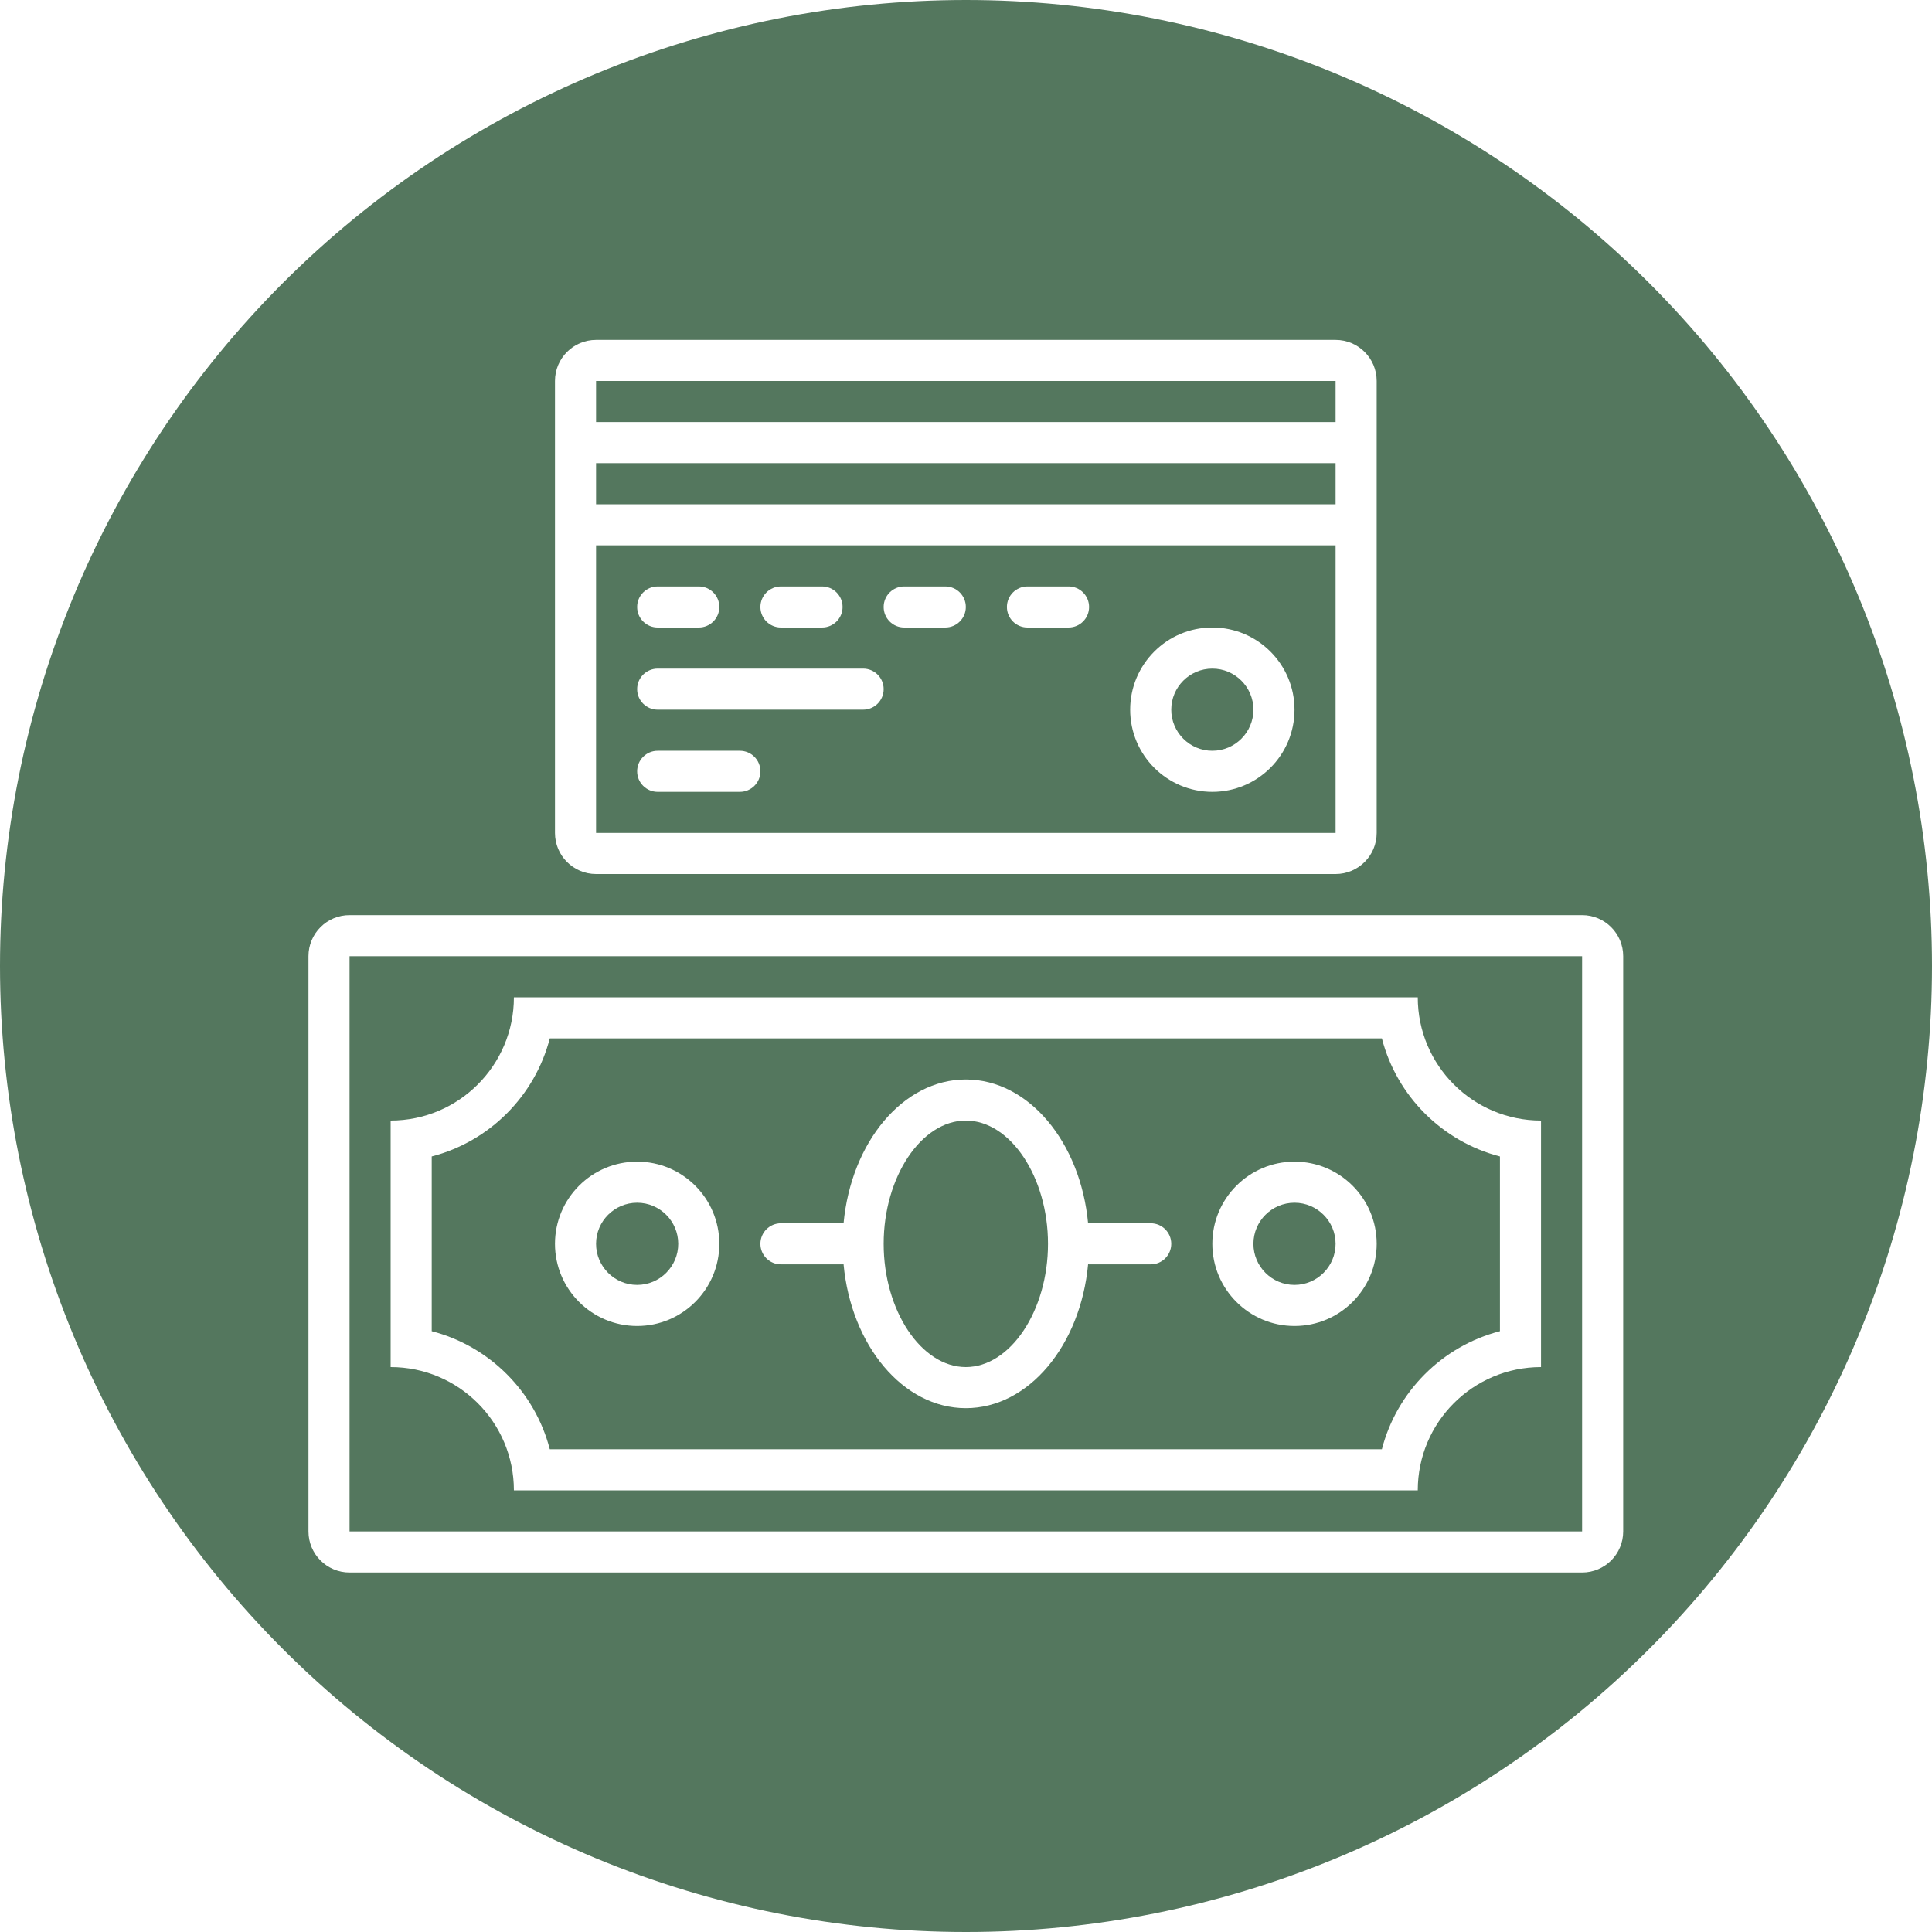 <svg xmlns="http://www.w3.org/2000/svg" xmlns:xlink="http://www.w3.org/1999/xlink" width="1500pt" height="1500pt" viewBox="0 0 1500 1500"><defs><clipPath id="clip1"><path d="M 239.492 710 L 1260.242 710 L 1260.242 1220.898 L 239.492 1220.898 Z M 239.492 710 "></path></clipPath><clipPath id="clip2"><path d="M 430 263.898 L 1069 263.898 L 1069 679 L 430 679 Z M 430 263.898 "></path></clipPath></defs><g id="surface1"><rect x="0" y="0" width="1500" height="1500" style="fill:rgb(100%,100%,100%);fill-opacity:1;stroke:none;"></rect><rect x="0" y="0" width="1500" height="1500" style="fill:rgb(100%,100%,100%);fill-opacity:1;stroke:none;"></rect><path style=" stroke:none;fill-rule:nonzero;fill:rgb(32.939%,46.669%,36.859%);fill-opacity:1;" d="M 750 0 C 737.727 0 725.457 0.301 713.199 0.902 C 700.941 1.504 688.703 2.41 676.488 3.613 C 664.273 4.816 652.094 6.316 639.953 8.117 C 627.812 9.918 615.719 12.016 603.684 14.41 C 591.645 16.805 579.672 19.492 567.766 22.477 C 555.859 25.457 544.031 28.73 532.285 32.293 C 520.539 35.859 508.891 39.707 497.332 43.844 C 485.777 47.977 474.328 52.395 462.988 57.09 C 451.648 61.789 440.43 66.762 429.332 72.008 C 418.238 77.258 407.277 82.773 396.453 88.559 C 385.629 94.344 374.949 100.395 364.422 106.703 C 353.895 113.016 343.527 119.578 333.32 126.398 C 323.117 133.219 313.086 140.281 303.227 147.594 C 293.367 154.906 283.691 162.457 274.203 170.242 C 264.719 178.027 255.426 186.043 246.332 194.285 C 237.234 202.531 228.348 210.992 219.668 219.668 C 210.992 228.348 202.531 237.234 194.285 246.332 C 186.043 255.426 178.027 264.715 170.242 274.203 C 162.457 283.691 154.906 293.367 147.594 303.227 C 140.281 313.086 133.219 323.117 126.398 333.32 C 119.578 343.527 113.016 353.895 106.703 364.422 C 100.395 374.949 94.344 385.629 88.559 396.453 C 82.773 407.277 77.258 418.238 72.008 429.332 C 66.762 440.43 61.789 451.648 57.09 462.988 C 52.395 474.328 47.977 485.777 43.844 497.332 C 39.707 508.891 35.859 520.539 32.293 532.285 C 28.73 544.031 25.461 555.859 22.477 567.766 C 19.496 579.672 16.805 591.645 14.41 603.684 C 12.016 615.719 9.918 627.812 8.117 639.953 C 6.316 652.094 4.816 664.273 3.613 676.488 C 2.41 688.703 1.504 700.941 0.902 713.199 C 0.301 725.457 0 737.727 0 750 C 0 762.273 0.301 774.543 0.902 786.801 C 1.504 799.059 2.41 811.297 3.613 823.512 C 4.816 835.727 6.316 847.906 8.117 860.047 C 9.918 872.188 12.016 884.277 14.41 896.316 C 16.805 908.355 19.496 920.328 22.477 932.234 C 25.461 944.141 28.73 955.969 32.293 967.715 C 35.859 979.461 39.707 991.109 43.844 1002.668 C 47.977 1014.223 52.395 1025.672 57.09 1037.012 C 61.789 1048.352 66.762 1059.57 72.008 1070.664 C 77.258 1081.762 82.773 1092.723 88.559 1103.547 C 94.344 1114.371 100.395 1125.051 106.703 1135.578 C 113.016 1146.105 119.578 1156.473 126.398 1166.676 C 133.219 1176.883 140.281 1186.914 147.594 1196.773 C 154.906 1206.633 162.457 1216.305 170.242 1225.793 C 178.027 1235.281 186.043 1244.574 194.285 1253.668 C 202.531 1262.762 210.992 1271.652 219.668 1280.328 C 228.348 1289.008 237.234 1297.469 246.332 1305.715 C 255.426 1313.957 264.719 1321.973 274.203 1329.758 C 283.691 1337.543 293.367 1345.094 303.227 1352.406 C 313.086 1359.719 323.117 1366.781 333.324 1373.602 C 343.527 1380.422 353.895 1386.984 364.422 1393.297 C 374.949 1399.605 385.629 1405.656 396.453 1411.441 C 407.277 1417.227 418.238 1422.742 429.332 1427.992 C 440.43 1433.238 451.648 1438.211 462.988 1442.91 C 474.328 1447.605 485.777 1452.023 497.332 1456.156 C 508.891 1460.293 520.539 1464.141 532.285 1467.703 C 544.031 1471.27 555.859 1474.539 567.766 1477.523 C 579.672 1480.504 591.645 1483.195 603.684 1485.59 C 615.719 1487.984 627.812 1490.082 639.953 1491.883 C 652.094 1493.684 664.273 1495.184 676.488 1496.387 C 688.703 1497.59 700.941 1498.492 713.199 1499.098 C 725.457 1499.699 737.727 1500 750 1500 C 762.273 1500 774.543 1499.699 786.801 1499.098 C 799.059 1498.492 811.297 1497.59 823.512 1496.387 C 835.727 1495.184 847.906 1493.684 860.047 1491.883 C 872.188 1490.082 884.277 1487.984 896.316 1485.59 C 908.355 1483.195 920.328 1480.504 932.234 1477.523 C 944.141 1474.539 955.969 1471.27 967.715 1467.703 C 979.461 1464.141 991.109 1460.293 1002.668 1456.156 C 1014.223 1452.023 1025.672 1447.605 1037.012 1442.91 C 1048.352 1438.211 1059.57 1433.238 1070.668 1427.992 C 1081.762 1422.742 1092.723 1417.227 1103.547 1411.441 C 1114.371 1405.656 1125.051 1399.605 1135.578 1393.297 C 1146.105 1386.984 1156.473 1380.422 1166.676 1373.602 C 1176.883 1366.781 1186.914 1359.719 1196.773 1352.406 C 1206.633 1345.094 1216.309 1337.543 1225.793 1329.758 C 1235.281 1321.973 1244.574 1313.957 1253.668 1305.715 C 1262.762 1297.469 1271.652 1289.008 1280.328 1280.328 C 1289.008 1271.652 1297.469 1262.762 1305.715 1253.668 C 1313.957 1244.574 1321.973 1235.281 1329.758 1225.793 C 1337.543 1216.305 1345.094 1206.633 1352.406 1196.773 C 1359.719 1186.914 1366.781 1176.883 1373.602 1166.676 C 1380.422 1156.473 1386.984 1146.105 1393.297 1135.578 C 1399.605 1125.047 1405.656 1114.371 1411.441 1103.547 C 1417.227 1092.723 1422.742 1081.762 1427.992 1070.664 C 1433.238 1059.57 1438.211 1048.352 1442.91 1037.012 C 1447.605 1025.672 1452.023 1014.223 1456.156 1002.668 C 1460.293 991.109 1464.141 979.461 1467.703 967.715 C 1471.27 955.969 1474.539 944.141 1477.523 932.234 C 1480.504 920.328 1483.195 908.355 1485.59 896.316 C 1487.984 884.277 1490.082 872.188 1491.883 860.047 C 1493.684 847.906 1495.184 835.727 1496.387 823.512 C 1497.59 811.297 1498.496 799.059 1499.098 786.801 C 1499.699 774.543 1500 762.273 1500 750 C 1500 737.727 1499.699 725.457 1499.098 713.199 C 1498.496 700.941 1497.59 688.703 1496.387 676.488 C 1495.184 664.273 1493.684 652.094 1491.883 639.953 C 1490.082 627.809 1487.984 615.719 1485.59 603.684 C 1483.195 591.645 1480.504 579.672 1477.523 567.766 C 1474.539 555.859 1471.27 544.031 1467.703 532.285 C 1464.141 520.539 1460.293 508.891 1456.156 497.332 C 1452.023 485.777 1447.605 474.328 1442.91 462.988 C 1438.211 451.648 1433.238 440.43 1427.992 429.332 C 1422.742 418.238 1417.227 407.277 1411.441 396.453 C 1405.656 385.629 1399.605 374.949 1393.297 364.422 C 1386.984 353.895 1380.422 343.527 1373.602 333.32 C 1366.781 323.117 1359.719 313.086 1352.406 303.227 C 1345.094 293.367 1337.543 283.691 1329.758 274.203 C 1321.973 264.715 1313.957 255.426 1305.715 246.332 C 1297.469 237.234 1289.008 228.348 1280.328 219.668 C 1271.652 210.992 1262.762 202.531 1253.668 194.285 C 1244.574 186.043 1235.281 178.027 1225.793 170.242 C 1216.309 162.457 1206.633 154.906 1196.773 147.594 C 1186.914 140.281 1176.883 133.219 1166.676 126.398 C 1156.473 119.578 1146.105 113.016 1135.578 106.703 C 1125.051 100.395 1114.371 94.344 1103.547 88.559 C 1092.723 82.773 1081.762 77.258 1070.668 72.008 C 1059.57 66.762 1048.352 61.789 1037.012 57.09 C 1025.672 52.395 1014.223 47.977 1002.668 43.844 C 991.109 39.707 979.461 35.859 967.715 32.293 C 955.969 28.73 944.141 25.457 932.234 22.477 C 920.328 19.492 908.355 16.805 896.316 14.41 C 884.277 12.016 872.188 9.918 860.047 8.117 C 847.906 6.316 835.727 4.816 823.512 3.613 C 811.297 2.41 799.059 1.504 786.801 0.902 C 774.543 0.301 762.273 0 750 0 Z M 750 0 "></path><g clip-path="url(#clip1)" clip-rule="nonzero"><path style=" stroke:none;fill-rule:nonzero;fill:rgb(100%,100%,100%);fill-opacity:1;" d="M 1228.34 1189 L 271.395 1189 L 271.395 742.398 L 1228.34 742.398 Z M 1228.34 710.5 L 271.395 710.5 C 253.781 710.5 239.496 724.785 239.496 742.398 L 239.496 1189 C 239.496 1206.617 253.781 1220.898 271.395 1220.898 L 1228.34 1220.898 C 1245.957 1220.898 1260.238 1206.617 1260.238 1189 L 1260.238 742.398 C 1260.238 724.785 1245.957 710.5 1228.34 710.5 "></path></g><path style=" stroke:none;fill-rule:nonzero;fill:rgb(100%,100%,100%);fill-opacity:1;" d="M 335.191 897.867 C 379.957 886.293 415.281 850.98 426.852 806.199 L 1072.887 806.199 C 1084.457 850.98 1119.766 886.293 1164.547 897.867 L 1164.547 1033.535 C 1119.766 1045.109 1084.457 1080.418 1072.887 1125.199 L 426.852 1125.199 C 415.281 1080.418 379.957 1045.109 335.191 1033.535 Z M 398.988 1157.102 L 1100.75 1157.102 C 1100.75 1104.25 1143.598 1061.398 1196.445 1061.398 L 1196.445 870 C 1143.598 870 1100.75 827.148 1100.75 774.301 L 398.988 774.301 C 398.988 827.148 356.141 870 303.293 870 L 303.293 1061.398 C 356.141 1061.398 398.988 1104.25 398.988 1157.102 "></path><path style=" stroke:none;fill-rule:nonzero;fill:rgb(100%,100%,100%);fill-opacity:1;" d="M 494.684 933.801 C 512.27 933.801 526.582 948.113 526.582 965.699 C 526.582 983.285 512.27 997.602 494.684 997.602 C 477.098 997.602 462.785 983.285 462.785 965.699 C 462.785 948.113 477.098 933.801 494.684 933.801 Z M 494.684 1029.5 C 529.914 1029.5 558.48 1000.934 558.48 965.699 C 558.48 930.469 529.914 901.898 494.684 901.898 C 459.453 901.898 430.887 930.469 430.887 965.699 C 430.887 1000.934 459.453 1029.5 494.684 1029.5 "></path><path style=" stroke:none;fill-rule:nonzero;fill:rgb(100%,100%,100%);fill-opacity:1;" d="M 1005.055 933.801 C 1022.641 933.801 1036.953 948.113 1036.953 965.699 C 1036.953 983.285 1022.641 997.602 1005.055 997.602 C 987.469 997.602 973.156 983.285 973.156 965.699 C 973.156 948.113 987.469 933.801 1005.055 933.801 Z M 1005.055 1029.5 C 1040.285 1029.5 1068.852 1000.934 1068.852 965.699 C 1068.852 930.469 1040.285 901.898 1005.055 901.898 C 969.824 901.898 941.258 930.469 941.258 965.699 C 941.258 1000.934 969.824 1029.5 1005.055 1029.5 "></path><path style=" stroke:none;fill-rule:nonzero;fill:rgb(100%,100%,100%);fill-opacity:1;" d="M 749.867 870 C 784.445 870 813.664 913.816 813.664 965.699 C 813.664 1017.586 784.445 1061.398 749.867 1061.398 C 715.293 1061.398 686.074 1017.586 686.074 965.699 C 686.074 913.816 715.293 870 749.867 870 Z M 606.328 981.648 L 654.176 981.648 C 654.438 981.648 654.672 981.59 654.938 981.574 C 660.809 1044.547 701.055 1093.301 749.867 1093.301 C 798.684 1093.301 838.945 1044.547 844.801 981.574 C 845.051 981.59 845.297 981.648 845.562 981.648 L 893.41 981.648 C 902.227 981.648 909.359 974.516 909.359 965.699 C 909.359 956.883 902.227 949.75 893.41 949.75 L 845.562 949.75 C 845.297 949.75 845.051 949.812 844.801 949.828 C 838.945 886.855 798.684 838.102 749.867 838.102 C 701.055 838.102 660.809 886.855 654.938 949.828 C 654.672 949.812 654.438 949.75 654.176 949.75 L 606.328 949.75 C 597.512 949.75 590.379 956.883 590.379 965.699 C 590.379 974.516 597.512 981.648 606.328 981.648 "></path><g clip-path="url(#clip2)" clip-rule="nonzero"><path style=" stroke:none;fill-rule:nonzero;fill:rgb(100%,100%,100%);fill-opacity:1;" d="M 462.785 423.398 L 1036.953 423.398 L 1036.953 646.699 L 462.785 646.699 Z M 462.785 359.602 L 1036.953 359.602 L 1036.953 391.5 L 462.785 391.5 Z M 462.785 295.801 L 1036.953 295.801 L 1036.953 327.699 L 462.785 327.699 Z M 462.785 678.602 L 1036.953 678.602 C 1054.566 678.602 1068.852 664.316 1068.852 646.699 L 1068.852 295.801 C 1068.852 278.184 1054.566 263.898 1036.953 263.898 L 462.785 263.898 C 445.168 263.898 430.887 278.184 430.887 295.801 L 430.887 646.699 C 430.887 664.316 445.168 678.602 462.785 678.602 "></path></g><path style=" stroke:none;fill-rule:nonzero;fill:rgb(100%,100%,100%);fill-opacity:1;" d="M 941.258 582.898 C 923.672 582.898 909.359 568.586 909.359 551 C 909.359 533.414 923.672 519.102 941.258 519.102 C 958.844 519.102 973.156 533.414 973.156 551 C 973.156 568.586 958.844 582.898 941.258 582.898 Z M 941.258 487.199 C 906.027 487.199 877.461 515.766 877.461 551 C 877.461 586.234 906.027 614.801 941.258 614.801 C 976.488 614.801 1005.055 586.234 1005.055 551 C 1005.055 515.766 976.488 487.199 941.258 487.199 "></path><path style=" stroke:none;fill-rule:nonzero;fill:rgb(100%,100%,100%);fill-opacity:1;" d="M 510.633 487.199 L 542.531 487.199 C 551.348 487.199 558.48 480.066 558.48 471.25 C 558.48 462.434 551.348 455.301 542.531 455.301 L 510.633 455.301 C 501.816 455.301 494.684 462.434 494.684 471.25 C 494.684 480.066 501.816 487.199 510.633 487.199 "></path><path style=" stroke:none;fill-rule:nonzero;fill:rgb(100%,100%,100%);fill-opacity:1;" d="M 606.328 487.199 L 638.227 487.199 C 647.039 487.199 654.176 480.066 654.176 471.25 C 654.176 462.434 647.039 455.301 638.227 455.301 L 606.328 455.301 C 597.512 455.301 590.379 462.434 590.379 471.25 C 590.379 480.066 597.512 487.199 606.328 487.199 "></path><path style=" stroke:none;fill-rule:nonzero;fill:rgb(100%,100%,100%);fill-opacity:1;" d="M 733.918 455.301 L 702.023 455.301 C 693.207 455.301 686.074 462.434 686.074 471.25 C 686.074 480.066 693.207 487.199 702.023 487.199 L 733.918 487.199 C 742.734 487.199 749.867 480.066 749.867 471.25 C 749.867 462.434 742.734 455.301 733.918 455.301 "></path><path style=" stroke:none;fill-rule:nonzero;fill:rgb(100%,100%,100%);fill-opacity:1;" d="M 829.613 455.301 L 797.715 455.301 C 788.902 455.301 781.766 462.434 781.766 471.25 C 781.766 480.066 788.902 487.199 797.715 487.199 L 829.613 487.199 C 838.43 487.199 845.562 480.066 845.562 471.25 C 845.562 462.434 838.43 455.301 829.613 455.301 "></path><path style=" stroke:none;fill-rule:nonzero;fill:rgb(100%,100%,100%);fill-opacity:1;" d="M 670.125 519.102 L 510.633 519.102 C 501.816 519.102 494.684 526.234 494.684 535.051 C 494.684 543.867 501.816 551 510.633 551 L 670.125 551 C 678.938 551 686.074 543.867 686.074 535.051 C 686.074 526.234 678.938 519.102 670.125 519.102 "></path><path style=" stroke:none;fill-rule:nonzero;fill:rgb(100%,100%,100%);fill-opacity:1;" d="M 574.43 582.898 L 510.633 582.898 C 501.816 582.898 494.684 590.035 494.684 598.852 C 494.684 607.668 501.816 614.801 510.633 614.801 L 574.43 614.801 C 583.246 614.801 590.379 607.668 590.379 598.852 C 590.379 590.035 583.246 582.898 574.43 582.898 "></path></g></svg>